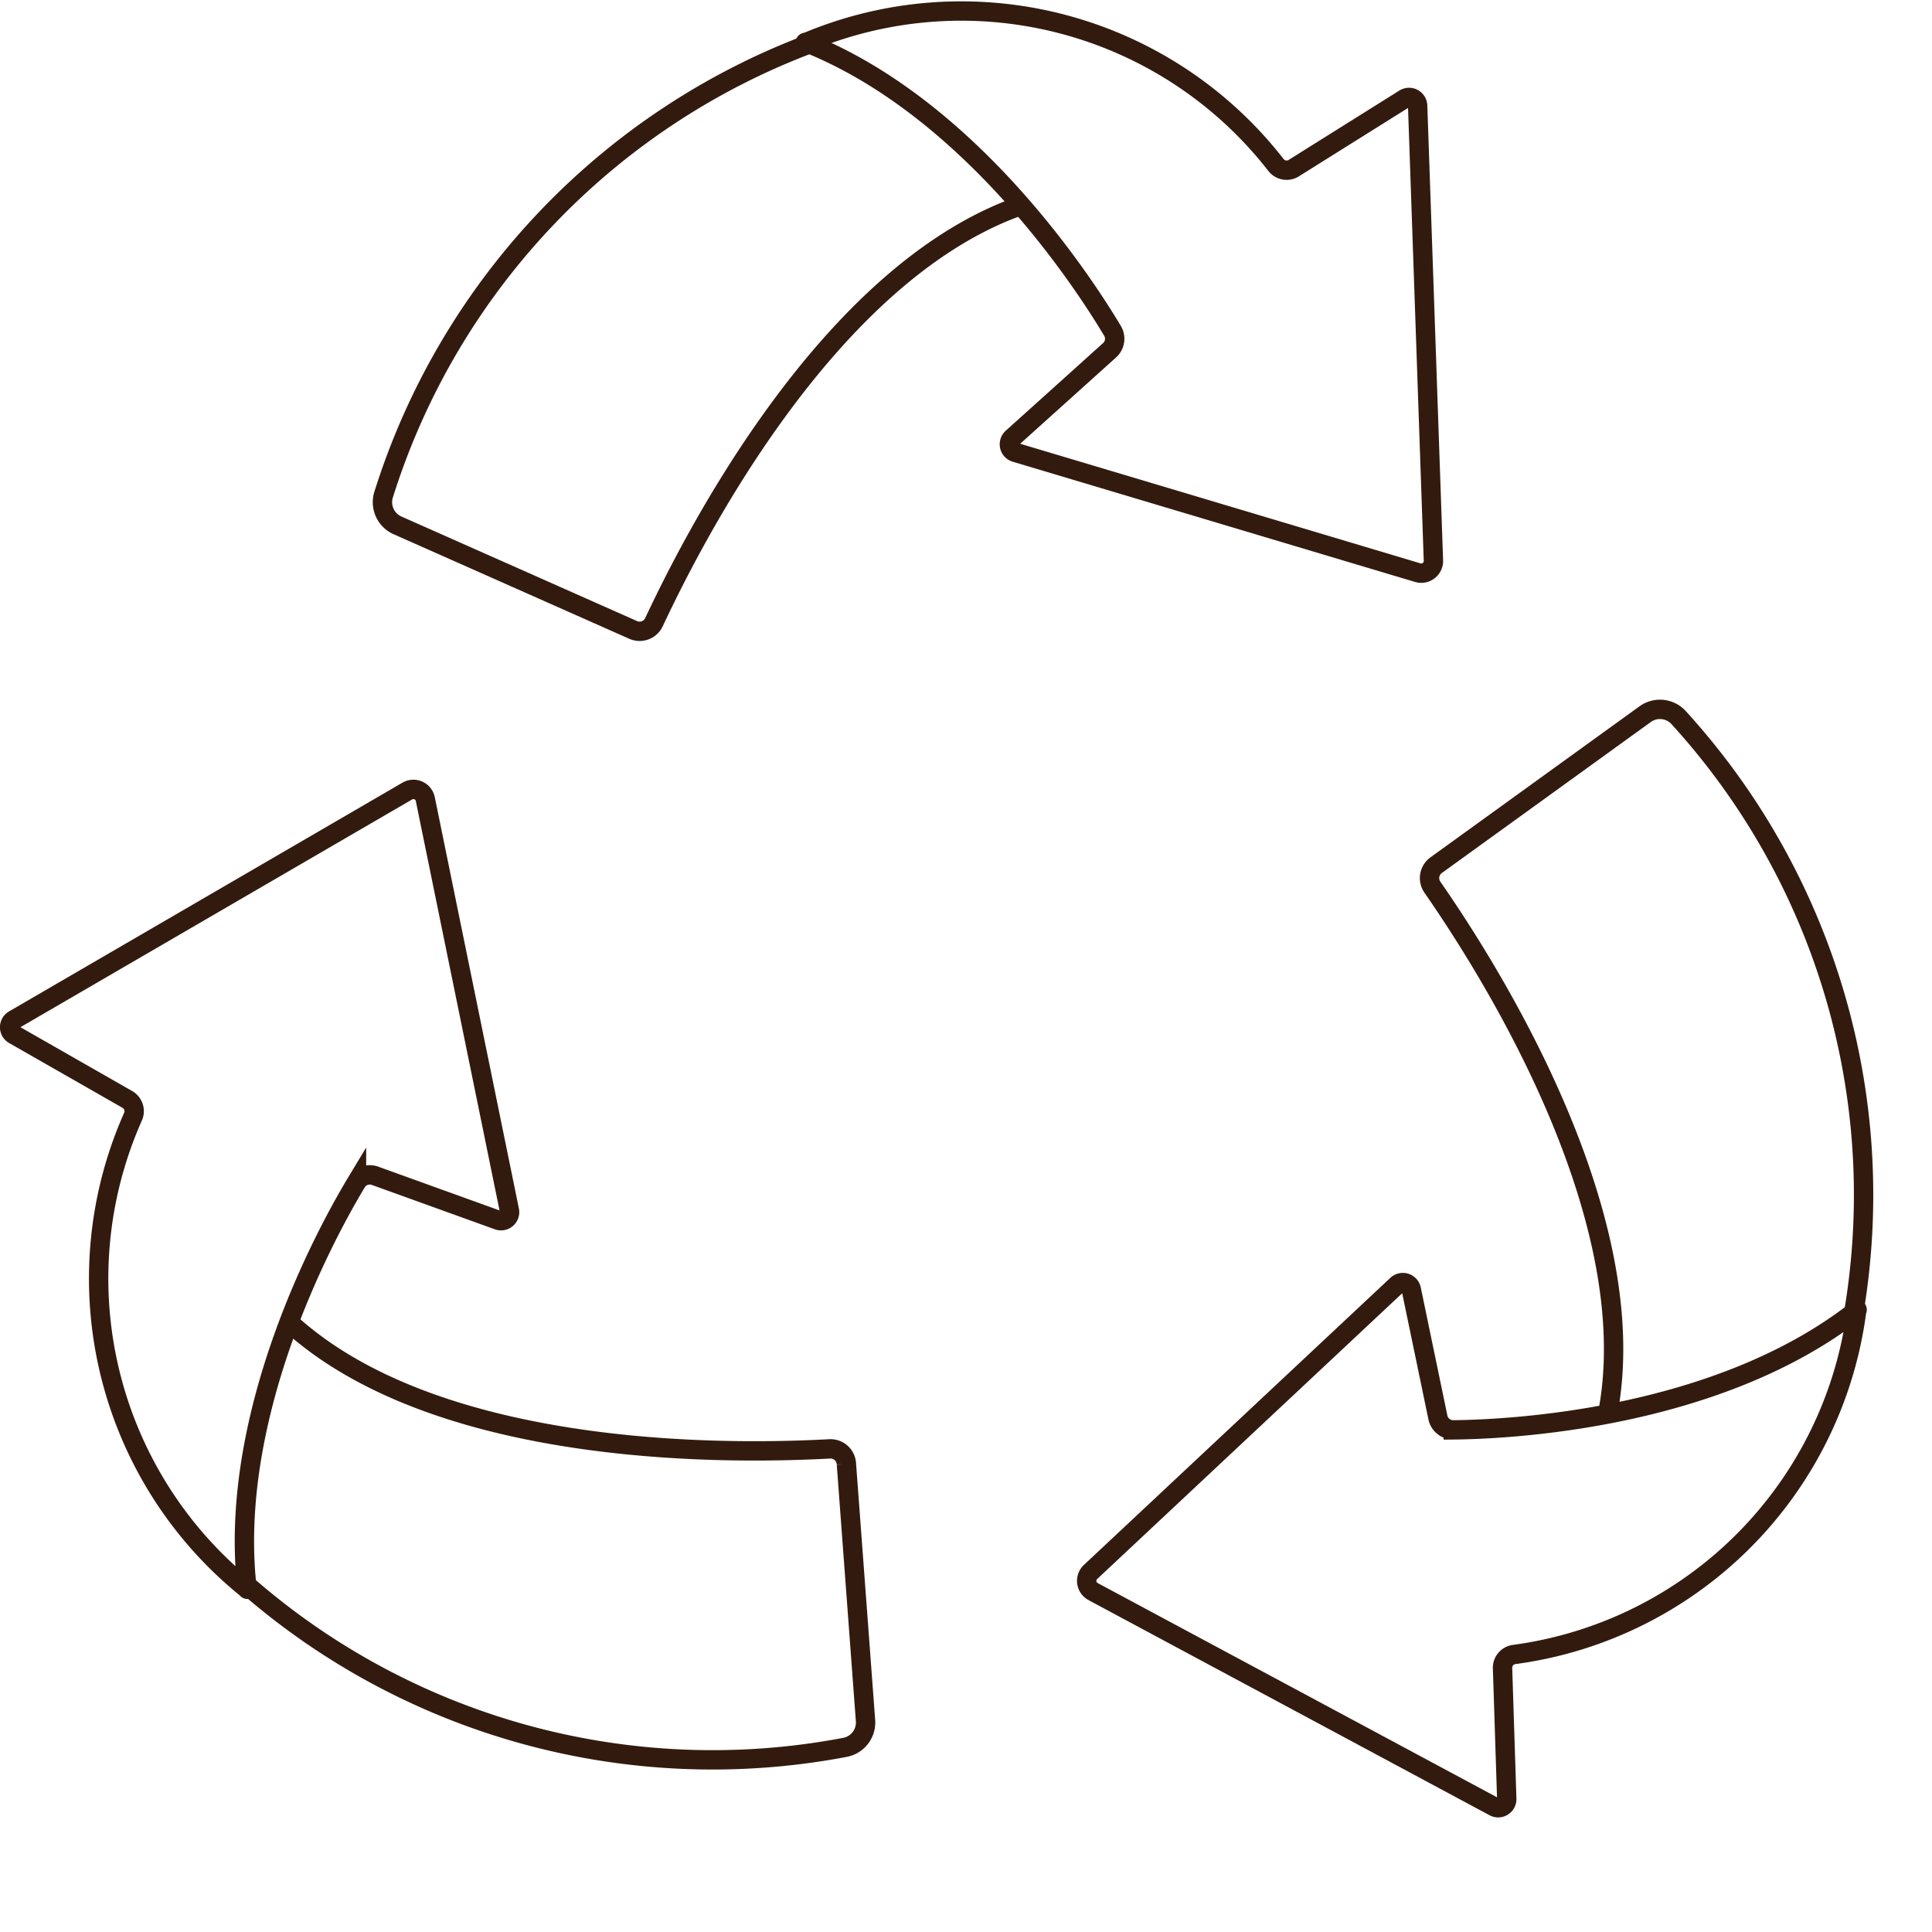 <svg xmlns="http://www.w3.org/2000/svg" width="59.884" height="59.884" viewBox="0 0 59.884 59.884">
  <g id="Group_201" data-name="Group 201" transform="translate(0.3 0.312)">
    <g id="Group_200" data-name="Group 200" transform="translate(0 0)">
      <g id="Group_199" data-name="Group 199">
        <g id="Group_196" data-name="Group 196" transform="translate(0 24.15)">
          <path id="Path_225" data-name="Path 225" d="M404.784,421.585c-.625-5.486,2.537-11.173,3.393-12.593a.481.481,0,0,1,.581-.2l3.808,1.374a.265.265,0,0,0,.351-.3l-2.607-12.75a.376.376,0,0,0-.558-.252l-12.194,7.09a.266.266,0,0,0,0,.46l3.511,2.006a.419.419,0,0,1,.186.525,12.356,12.356,0,0,0,3.527,14.646C404.809,421.607,404.786,421.618,404.784,421.585Z" transform="translate(-397.427 -396.807)" fill="none" stroke="#321b0e" stroke-width="0.6"/>
          <path id="Path_226" data-name="Path 226" d="M400.6,412.189a21.95,21.95,0,0,0,18.781,5.265.785.785,0,0,0,.659-.813l-.594-7.974a.492.492,0,0,0-.514-.469c-2.278.121-12.113.5-16.891-4.049" transform="translate(-393.511 -387.751)" fill="none" stroke="#321b0e" stroke-width="0.6"/>
        </g>
        <g id="Group_197" data-name="Group 197" transform="translate(11.556)">
          <path id="Path_227" data-name="Path 227" d="M408.491,387c5.131,2.042,8.649,7.514,9.5,8.939a.479.479,0,0,1-.1.608l-3.009,2.709a.265.265,0,0,0,.1.451l12.47,3.726a.377.377,0,0,0,.485-.375l-.489-14.1a.266.266,0,0,0-.407-.214l-3.426,2.146a.418.418,0,0,1-.552-.085A12.356,12.356,0,0,0,408.491,387C408.46,387.011,408.46,386.987,408.491,387Z" transform="translate(-395.363 -385.995)" fill="none" stroke="#321b0e" stroke-width="0.6"/>
          <path id="Path_228" data-name="Path 228" d="M416.155,386.412a21.959,21.959,0,0,0-13.513,14.068.786.786,0,0,0,.406.965l7.309,3.243a.491.491,0,0,0,.657-.232c.972-2.066,5.278-10.914,11.548-12.975" transform="translate(-402.601 -385.481)" fill="none" stroke="#321b0e" stroke-width="0.6"/>
        </g>
        <g id="Group_198" data-name="Group 198" transform="translate(33.387 21.674)">
          <path id="Path_229" data-name="Path 229" d="M436.24,404.511c-4.347,3.406-10.847,3.692-12.506,3.708a.484.484,0,0,1-.478-.389l-.824-3.965a.267.267,0,0,0-.442-.141l-9.5,8.9a.377.377,0,0,0,.081.608L425,419.9a.266.266,0,0,0,.391-.243l-.13-4.041a.415.415,0,0,1,.349-.433,12.363,12.363,0,0,0,10.63-10.677C436.244,404.477,436.264,404.491,436.24,404.511Z" transform="translate(-412.375 -385.885)" fill="none" stroke="#321b0e" stroke-width="0.6"/>
          <path id="Path_230" data-name="Path 230" d="M430.221,414.728a21.956,21.956,0,0,0-5.354-18.756.784.784,0,0,0-1.039-.134l-6.48,4.682a.494.494,0,0,0-.132.686c1.3,1.876,6.775,10.054,5.4,16.507" transform="translate(-406.508 -395.698)" fill="none" stroke="#321b0e" stroke-width="0.6"/>
        </g>
      </g>
    </g>
  </g>
</svg>